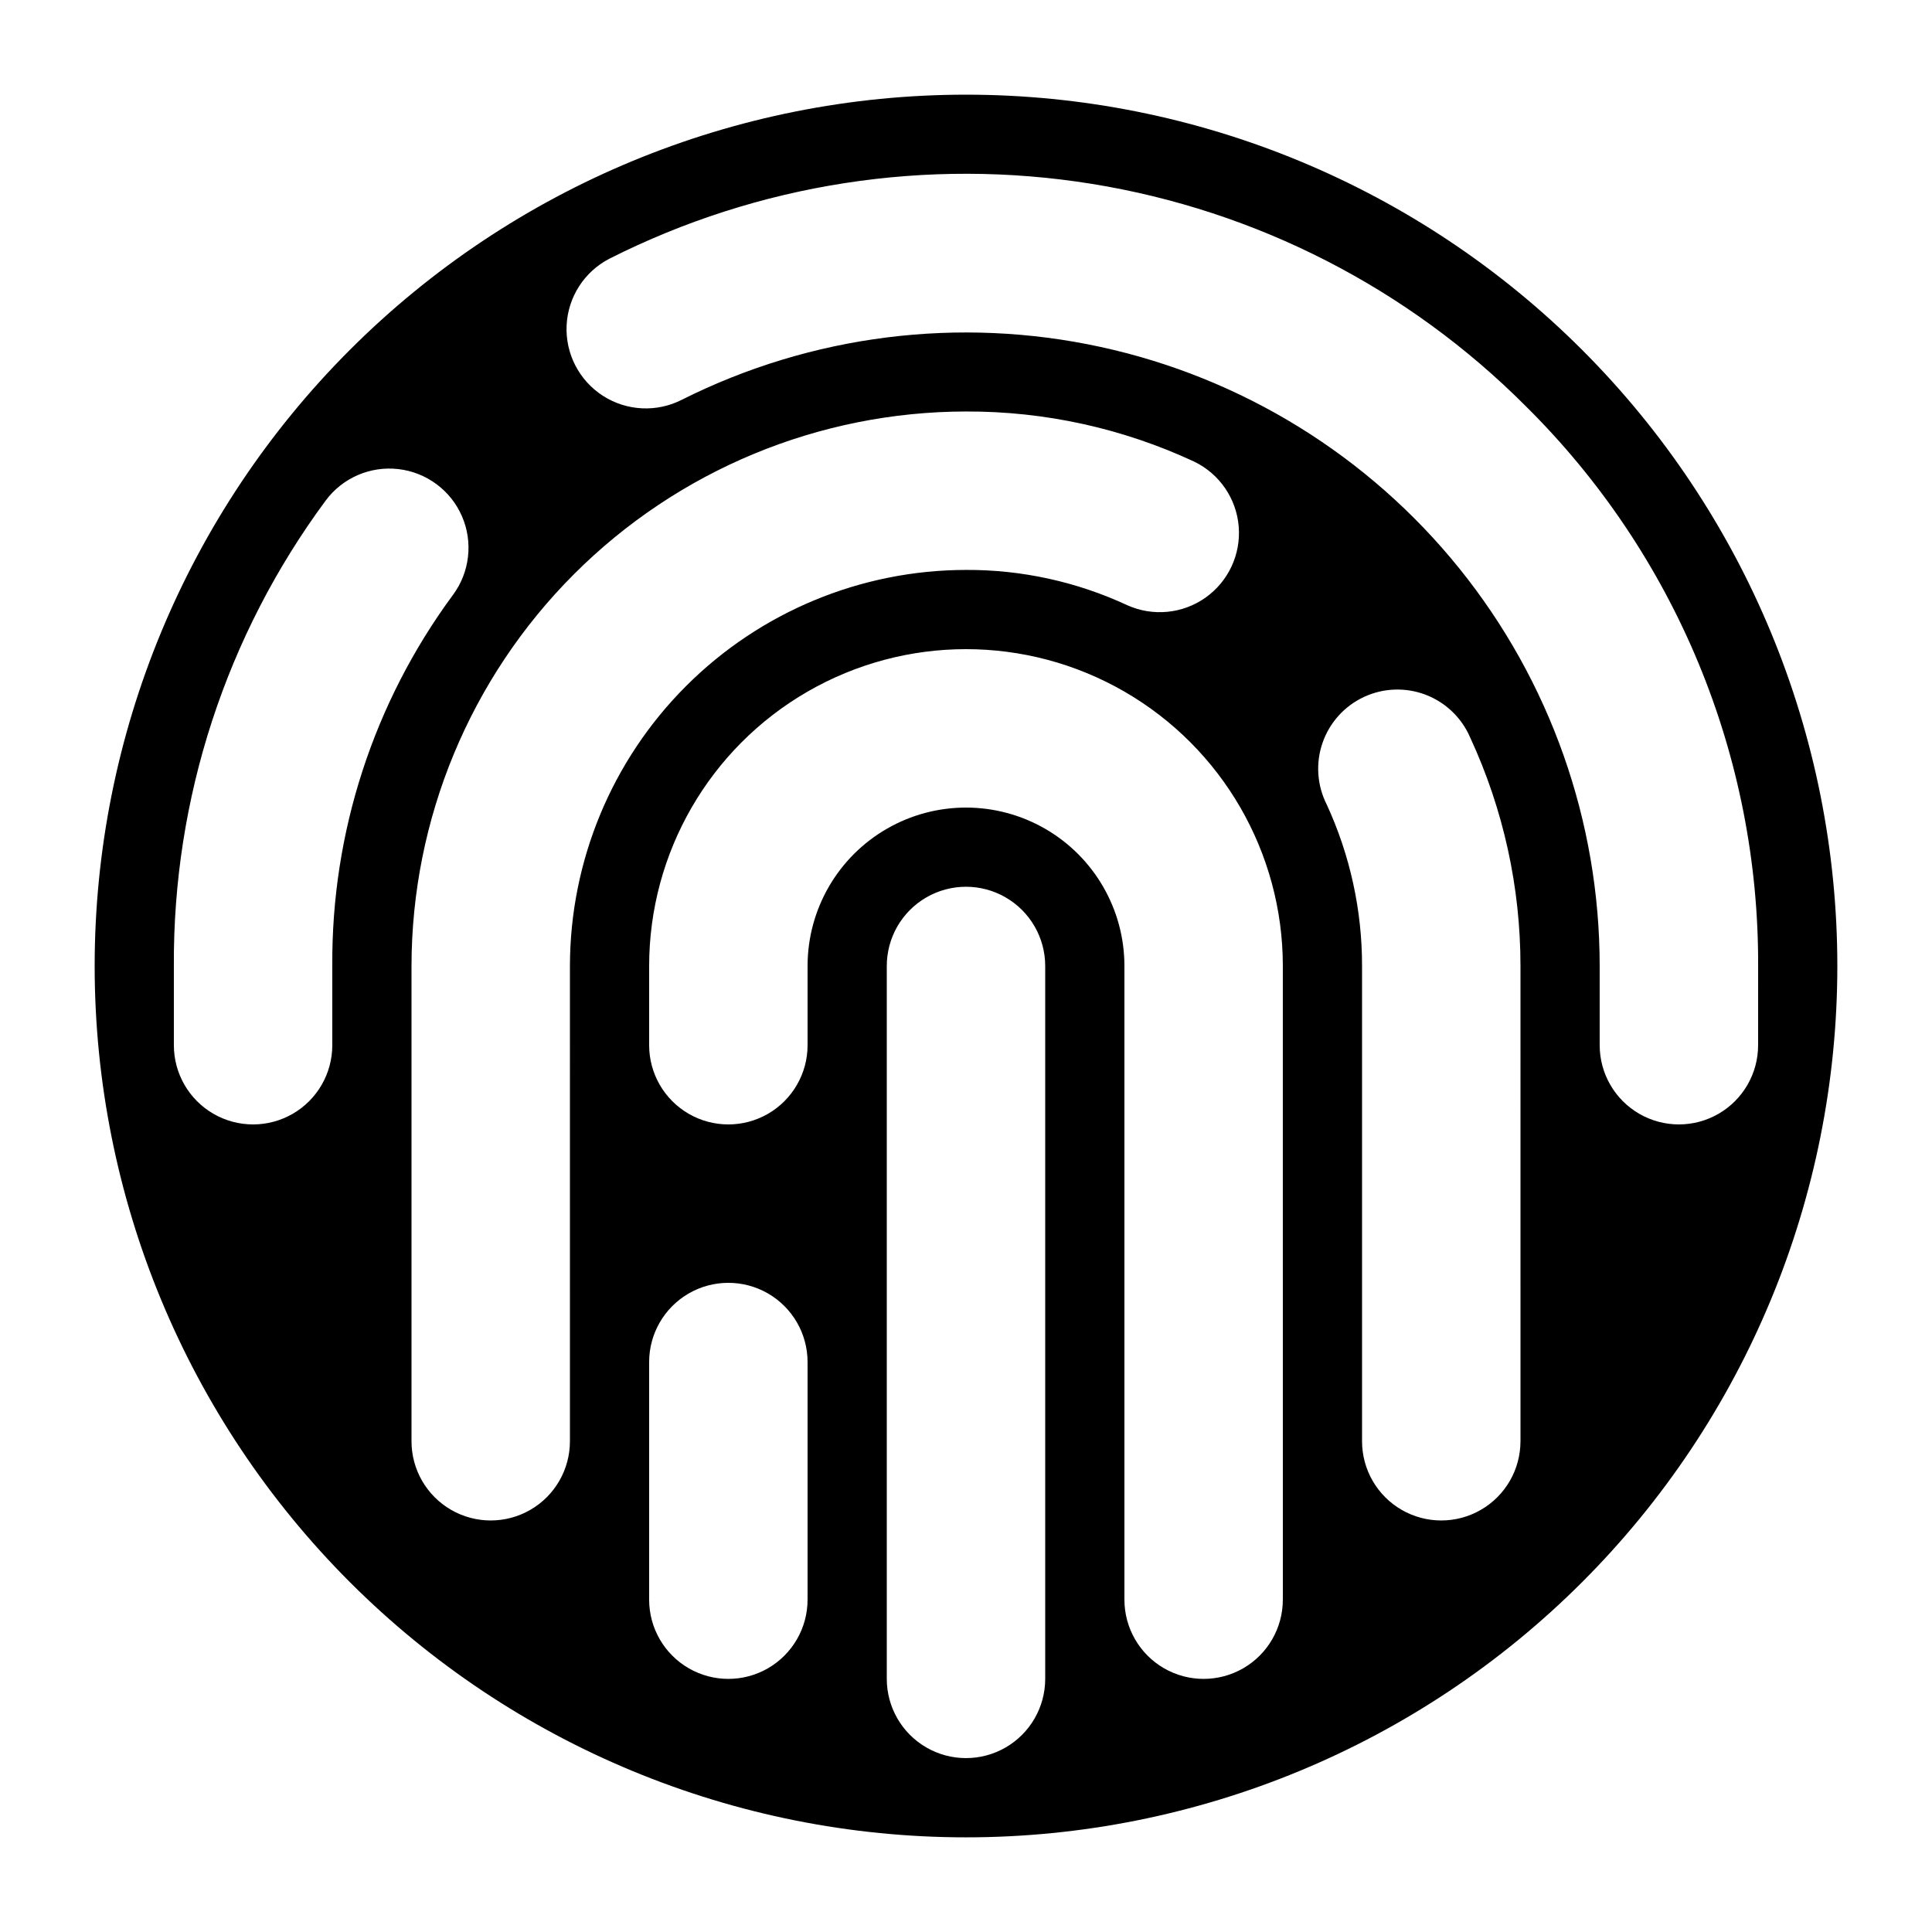 <?xml version="1.0" encoding="UTF-8"?>
<!-- The Best Svg Icon site in the world: iconSvg.co, Visit us! https://iconsvg.co -->
<svg fill="#000000" width="800px" height="800px" version="1.1" viewBox="144 144 512 512" xmlns="http://www.w3.org/2000/svg">
 <path d="m400 169.09c-61.242 0-119.98 24.328-163.28 67.633s-67.633 102.04-67.633 163.28 24.328 119.97 67.633 163.28c43.305 43.305 102.04 67.633 163.28 67.633s119.97-24.328 163.28-67.633c43.305-43.305 67.633-102.04 67.633-163.28s-24.328-119.98-67.633-163.28c-43.305-43.305-102.04-67.633-163.28-67.633zm-167.94 230.91v20.992c0 7.5-4 14.43-10.496 18.18s-14.496 3.75-20.992 0c-6.496-3.75-10.496-10.68-10.496-18.18v-20.992c-0.266-44.375 13.844-87.645 40.219-123.33 4.469-6.027 11.809-9.215 19.262-8.359s13.883 5.621 16.867 12.5c2.984 6.883 2.074 14.832-2.394 20.859-21.004 28.457-32.223 62.957-31.969 98.328zm62.977 125.95v-0.004c0 7.5-4 14.43-10.496 18.18-6.496 3.75-14.496 3.75-20.992 0-6.496-3.75-10.496-10.68-10.496-18.18v-125.95c0.043-38.961 15.539-76.309 43.086-103.86 27.551-27.547 64.898-43.043 103.86-43.086 20.906-0.074 41.57 4.469 60.52 13.309 6.676 3.242 11.145 9.77 11.75 17.168s-2.742 14.566-8.801 18.855c-6.062 4.285-13.938 5.051-20.711 2.016-13.391-6.231-27.992-9.43-42.758-9.363-27.828 0.031-54.508 11.102-74.184 30.777-19.676 19.676-30.746 46.355-30.777 74.184zm62.977 41.984v-0.004c0 7.5-4.004 14.43-10.496 18.18-6.496 3.75-14.5 3.75-20.992 0-6.496-3.75-10.496-10.68-10.496-18.18v-62.977c0-7.496 4-14.43 10.496-18.18 6.492-3.746 14.496-3.746 20.992 0 6.492 3.75 10.496 10.684 10.496 18.18zm62.977 20.992v-0.004c0 7.5-4.004 14.43-10.496 18.18-6.496 3.75-14.5 3.75-20.992 0-6.496-3.75-10.496-10.68-10.496-18.18v-188.93c0-7.5 4-14.43 10.496-18.18 6.492-3.75 14.496-3.75 20.992 0 6.492 3.75 10.496 10.68 10.496 18.18zm62.977-20.992-0.004-0.004c0 7.5-4 14.43-10.492 18.18-6.496 3.75-14.5 3.75-20.992 0-6.496-3.75-10.496-10.68-10.496-18.18v-167.93c0-15-8.004-28.859-20.992-36.359-12.992-7.5-28.996-7.5-41.984 0-12.992 7.5-20.992 21.359-20.992 36.359v20.992c0 7.5-4.004 14.43-10.496 18.18-6.496 3.75-14.5 3.75-20.992 0-6.496-3.75-10.496-10.68-10.496-18.18v-20.992c0-30 16.004-57.719 41.984-72.719s57.988-15 83.969 0c25.977 15 41.98 42.719 41.98 72.719zm62.977-41.984-0.004-0.004c0 7.5-4 14.43-10.496 18.18-6.492 3.75-14.496 3.75-20.992 0-6.492-3.75-10.496-10.68-10.496-18.18v-125.95c0.02-14.773-3.176-29.371-9.359-42.785-2.57-5.07-2.973-10.973-1.113-16.344 1.859-5.375 5.82-9.766 10.977-12.168s11.062-2.609 16.375-0.574c5.309 2.035 9.566 6.141 11.797 11.371 8.777 18.961 13.32 39.605 13.309 60.5zm62.977-104.96h-0.004c0 7.5-4 14.43-10.496 18.18-6.492 3.75-14.496 3.75-20.992 0-6.492-3.75-10.496-10.68-10.496-18.18v-20.992c-0.008-38.344-13.141-75.527-37.207-105.37-24.07-29.848-57.625-50.559-95.094-58.695-37.469-8.137-76.59-3.207-110.87 13.973-6.672 3.434-14.672 3.047-20.984-1.016s-9.98-11.184-9.617-18.684c0.363-7.496 4.699-14.234 11.375-17.668 39.438-19.91 84.16-26.848 127.78-19.816s83.895 27.672 115.08 58.969c19.59 19.395 35.117 42.5 45.684 67.965 10.562 25.461 15.949 52.773 15.844 80.344z"/>
</svg>